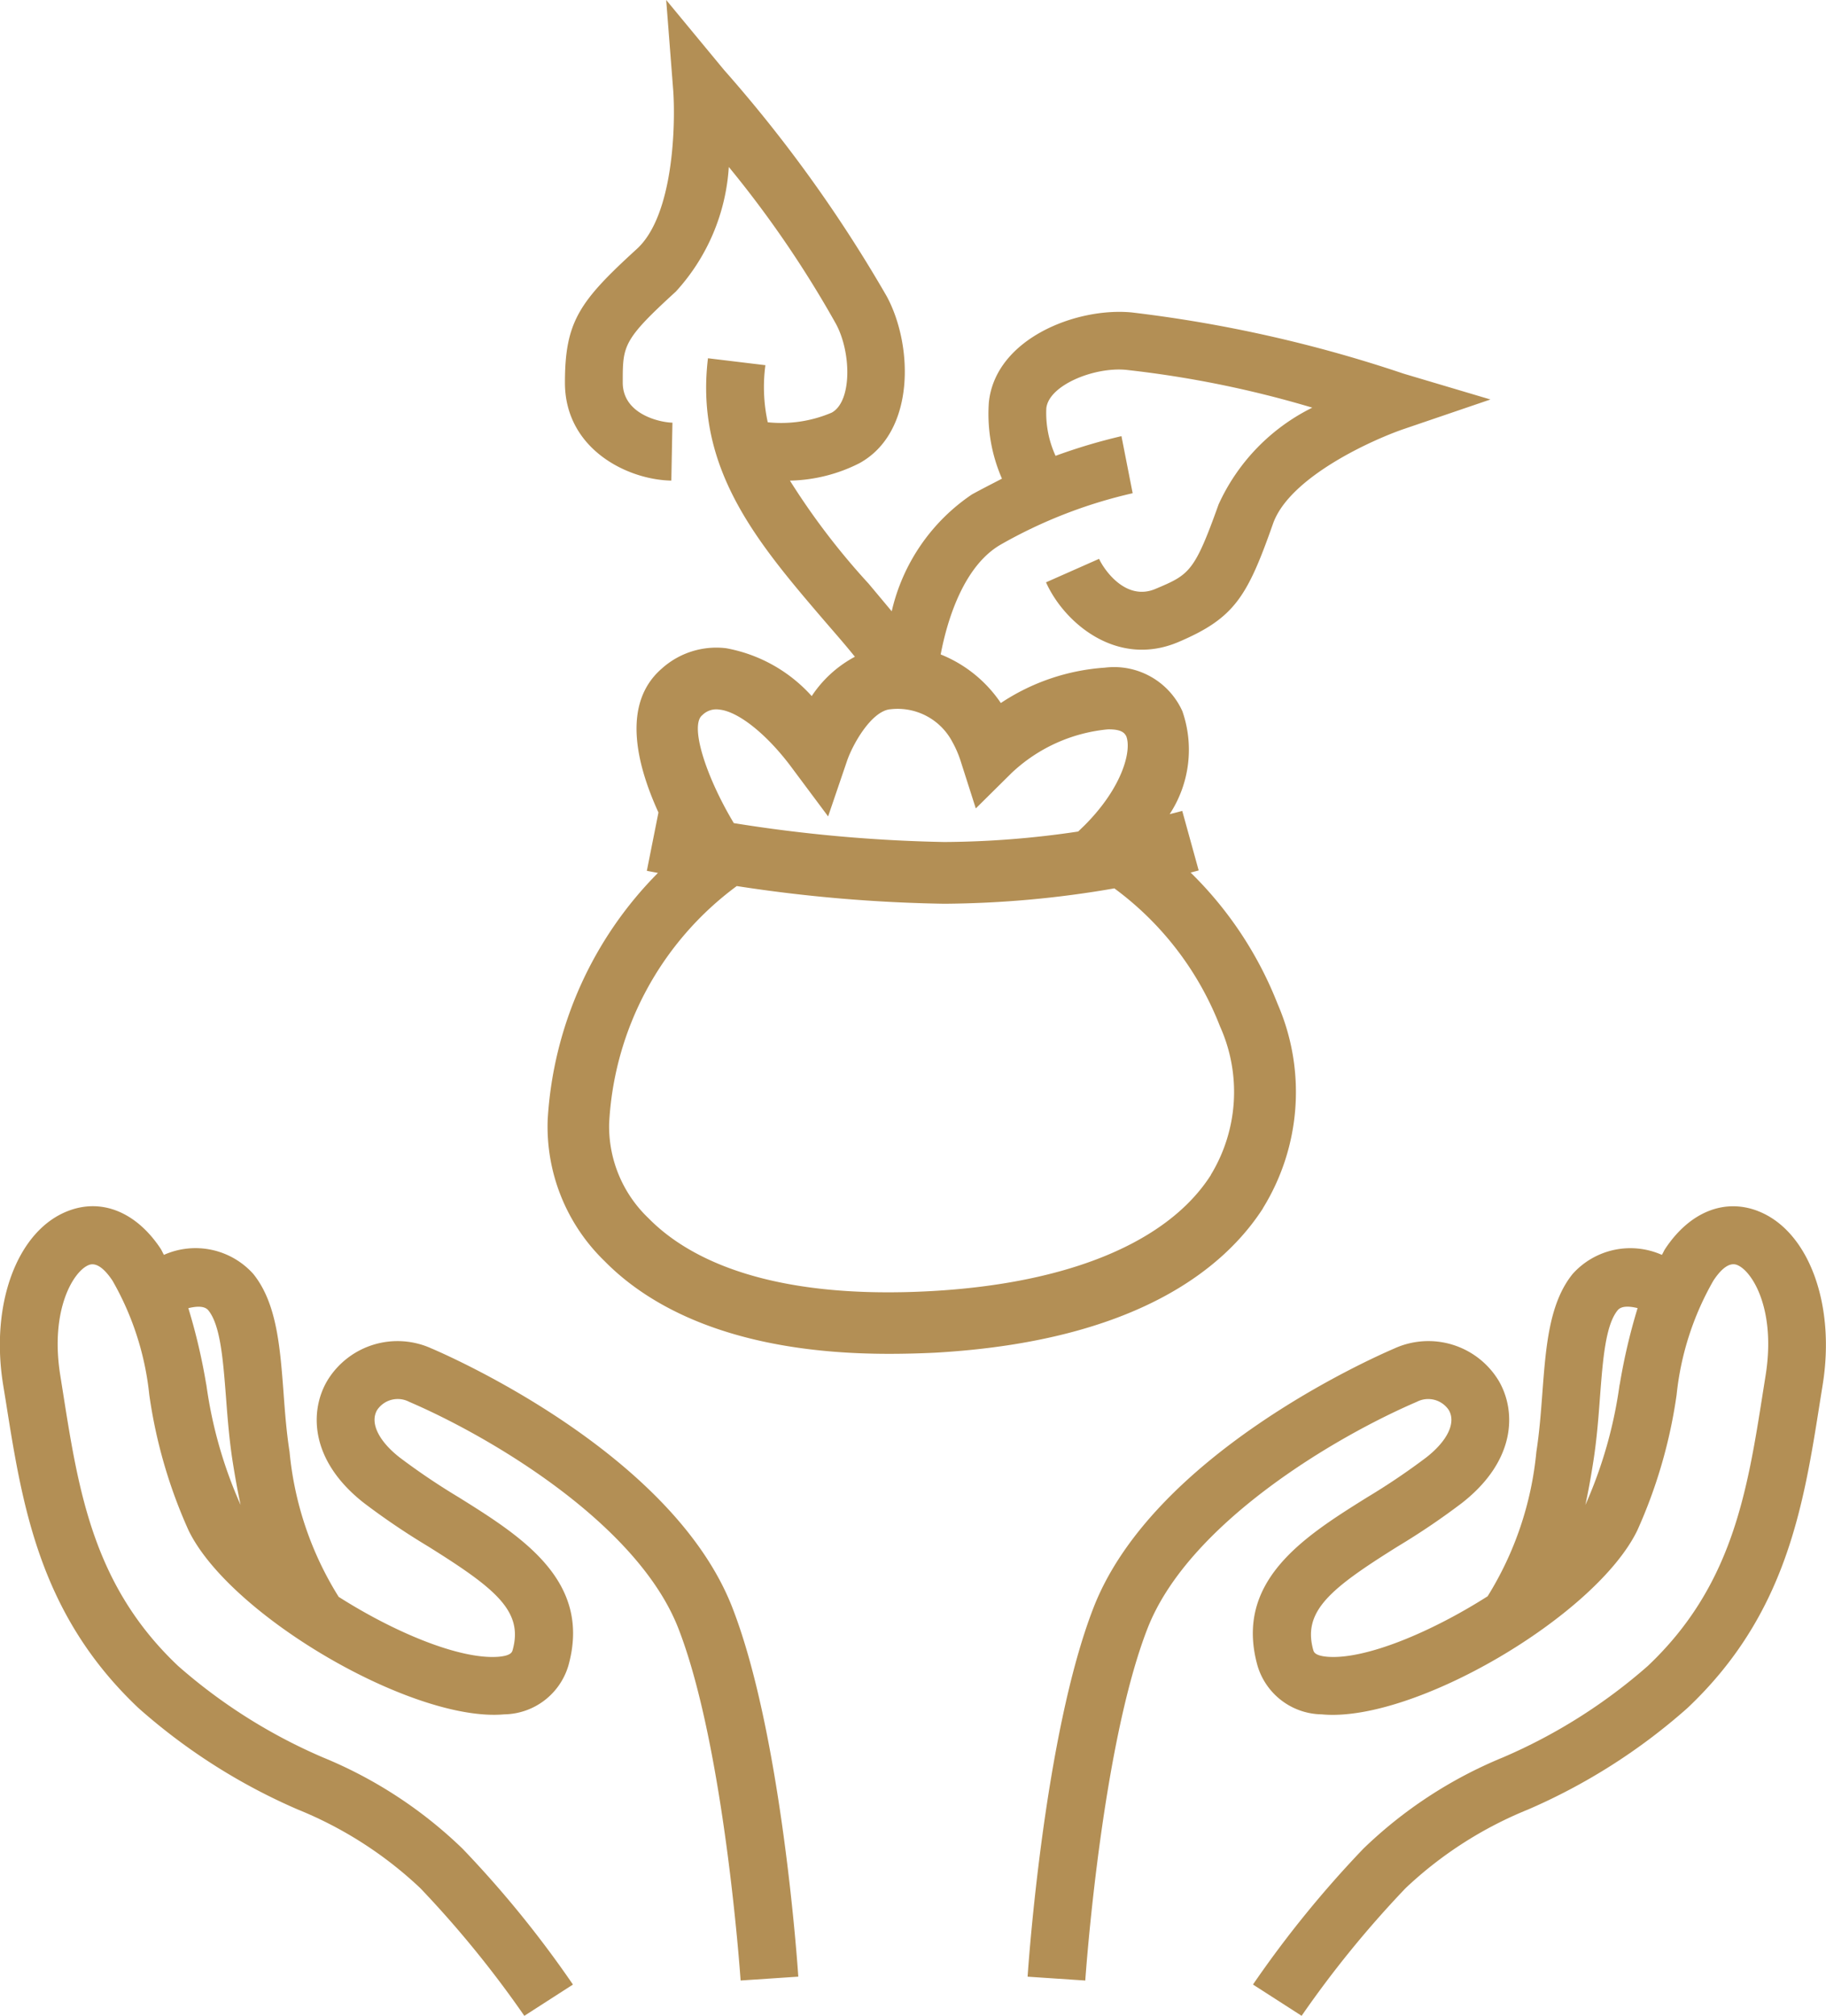 <svg xmlns="http://www.w3.org/2000/svg" xmlns:xlink="http://www.w3.org/1999/xlink" width="72.496" height="80" viewBox="0 0 72.496 80">
  <defs>
    <clipPath id="clip-path">
      <rect id="Rectangle_692" data-name="Rectangle 692" width="72.496" height="80" fill="#b38f55"/>
    </clipPath>
  </defs>
  <g id="Group_366" data-name="Group 366" transform="translate(0 0)">
    <g id="Group_365" data-name="Group 365" transform="translate(0 0)" clip-path="url(#clip-path)">
      <path id="Path_262" data-name="Path 262" d="M17.149,36.93A3.26,3.26,0,0,0,13,38.191c-.7,1.171-.736,3.147,1.44,4.856a28.278,28.278,0,0,0,2.55,1.726c2.674,1.671,3.8,2.567,3.362,4.12-.021.075-.061.219-.548.263-1.523.126-4.126-.957-6.358-2.377a13.157,13.157,0,0,1-1.95-5.756c-.124-.79-.184-1.587-.239-2.348-.139-1.834-.271-3.564-1.206-4.717a3.083,3.083,0,0,0-3.542-.751c-.051-.084-.083-.171-.138-.254-.967-1.452-2.346-2.008-3.684-1.482-2,.782-3.078,3.673-2.565,6.878l.109.67C.89,43.182,1.569,47.484,5.5,51.194a23.688,23.688,0,0,0,6.324,4.025,15.611,15.611,0,0,1,4.861,3.119,41.78,41.78,0,0,1,4.132,5.069l1.93-1.241a42.336,42.336,0,0,0-4.383-5.392,17.541,17.541,0,0,0-5.537-3.62,21.585,21.585,0,0,1-5.752-3.629C3.713,46.353,3.124,42.618,2.5,38.664l-.107-.675c-.418-2.617.533-4.145,1.134-4.38.373-.145.742.328.937.618a11.47,11.47,0,0,1,1.463,4.535,19.817,19.817,0,0,0,1.56,5.381c1.648,3.393,8.918,7.62,12.524,7.3a2.7,2.7,0,0,0,2.553-1.928c.949-3.372-1.867-5.135-4.354-6.688a26.8,26.8,0,0,1-2.349-1.584c-.842-.661-1.183-1.384-.885-1.883a.984.984,0,0,1,1.27-.32c3.2,1.373,9.05,4.809,10.683,8.982,1.837,4.7,2.469,13.891,2.475,13.983l2.29-.153c-.024-.39-.658-9.639-2.626-14.667-2.354-6.009-10.946-9.838-11.918-10.256M8.188,38.352a23.557,23.557,0,0,0-.71-3.029c.329-.081.647-.095.794.086.482.592.585,1.976.7,3.441.061.819.129,1.679.26,2.528.09.568.191,1.157.321,1.754a17.541,17.541,0,0,1-1.362-4.78" transform="translate(0 16.593)" fill="#b38f55"/>
      <path id="Path_263" data-name="Path 263" d="M55.663,31.472c-1.336-.522-2.715.029-3.684,1.482-.057.083-.089.17-.141.254a3.079,3.079,0,0,0-3.538.751c-.937,1.151-1.067,2.883-1.206,4.717-.057.761-.116,1.558-.239,2.348a13.2,13.2,0,0,1-1.935,5.732c-2.25,1.433-4.879,2.527-6.374,2.4-.485-.044-.526-.188-.548-.263-.436-1.553.689-2.449,3.362-4.12a28.278,28.278,0,0,0,2.55-1.726c2.178-1.71,2.138-3.685,1.442-4.856A3.262,3.262,0,0,0,41.2,36.93c-.972.418-9.564,4.247-11.918,10.256-1.967,5.028-2.6,14.276-2.626,14.667l2.29.153c.006-.092.637-9.282,2.475-13.983,1.633-4.174,7.486-7.61,10.684-8.982a.983.983,0,0,1,1.27.321c.3.5-.043,1.22-.886,1.881a26.777,26.777,0,0,1-2.348,1.584c-2.487,1.553-5.3,3.317-4.356,6.688a2.7,2.7,0,0,0,2.553,1.928c3.636.343,10.877-3.906,12.524-7.3a19.849,19.849,0,0,0,1.561-5.383,11.47,11.47,0,0,1,1.463-4.535c.194-.291.559-.764.937-.618.6.236,1.552,1.763,1.134,4.38l-.107.675c-.623,3.953-1.212,7.689-4.573,10.862a21.616,21.616,0,0,1-5.753,3.629,17.558,17.558,0,0,0-5.537,3.62,42.678,42.678,0,0,0-4.383,5.392l1.931,1.241a41.468,41.468,0,0,1,4.131-5.069,15.619,15.619,0,0,1,4.862-3.119,23.712,23.712,0,0,0,6.324-4.025c3.93-3.71,4.61-8.012,5.265-12.173l.107-.67c.513-3.2-.568-6.1-2.564-6.878m-5.5,6.88A17.636,17.636,0,0,1,48.8,43.134c.13-.6.233-1.189.321-1.757.132-.849.2-1.71.26-2.53.112-1.463.216-2.847.7-3.439.145-.182.467-.168.793-.087a23.377,23.377,0,0,0-.709,3.03" transform="translate(14.142 16.593)" fill="#b38f55"/>
      <path id="Path_264" data-name="Path 264" d="M42.611,47.95a8.77,8.77,0,0,0,.582-8.112,14.9,14.9,0,0,0-3.442-5.2l-.011-.009c.181-.046.3-.078.321-.086l-.652-2.36c-.009,0-.188.052-.5.127a4.659,4.659,0,0,0,.505-4.085,2.974,2.974,0,0,0-3.075-1.729A8.484,8.484,0,0,0,32.206,27.9a5.216,5.216,0,0,0-2.388-1.928c.275-1.454.947-3.535,2.388-4.362a19.148,19.148,0,0,1,5.234-2.036l-.445-2.265a22.448,22.448,0,0,0-2.616.781,4.078,4.078,0,0,1-.367-1.882c.09-.918,1.9-1.653,3.168-1.53a41.835,41.835,0,0,1,7.392,1.5,7.955,7.955,0,0,0-3.721,3.842c-.963,2.694-1.163,2.785-2.508,3.352-1.2.505-2.066-.811-2.236-1.194L34,23.11c.718,1.607,2.816,3.4,5.25,2.372,2.233-.949,2.738-1.791,3.763-4.7.658-1.867,4-3.352,5.219-3.765l3.413-1.163L48.2,14.83A53.443,53.443,0,0,0,37.408,12.4c-2.2-.214-5.416,1.041-5.677,3.566a6.409,6.409,0,0,0,.52,3.03c-.383.2-.781.4-1.194.627a7.664,7.664,0,0,0-3.183,4.637c-.306-.367-.627-.75-.92-1.1a28.238,28.238,0,0,1-3.121-4.086,6.37,6.37,0,0,0,2.755-.689c2.235-1.224,2.141-4.683,1.087-6.627a55.057,55.057,0,0,0-6.46-8.984L18.92,0,19.2,3.6c.09,1.286.031,4.928-1.44,6.275-2.279,2.081-2.86,2.877-2.86,5.311,0,2.632,2.478,3.857,4.224,3.887l.044-2.3c-.412,0-1.973-.291-1.973-1.592,0-1.469,0-1.684,2.111-3.612a8.064,8.064,0,0,0,2.1-4.943,42.5,42.5,0,0,1,4.255,6.229c.612,1.133.641,3.076-.168,3.52a5.119,5.119,0,0,1-2.541.383,6.523,6.523,0,0,1-.093-2.265l-2.28-.275c-.534,4.392,1.976,7.331,4.639,10.438.383.444.8.918,1.194,1.408a4.7,4.7,0,0,0-1.714,1.561,6.017,6.017,0,0,0-3.4-1.9,3.238,3.238,0,0,0-2.556.811c-1.6,1.39-1,3.8-.129,5.709l-.461,2.314c.034.008.193.038.441.084l0,0a15.143,15.143,0,0,0-4.377,9.78,7.426,7.426,0,0,0,2.265,5.632c1.7,1.729,5,3.673,11.28,3.673.6,0,1.208-.015,1.85-.046,8.006-.459,11.494-3.382,13.009-5.739M20.344,28.391a.784.784,0,0,1,.689-.23c.765.077,1.928,1.01,2.923,2.372L25.349,32.4l.75-2.2c.23-.673.963-1.959,1.7-2.051h.015a2.454,2.454,0,0,1,2.463,1.286,4.191,4.191,0,0,1,.323.735l.612,1.913,1.423-1.408a6.449,6.449,0,0,1,3.811-1.729c.627-.015.687.2.735.26.228.551-.122,2.02-1.653,3.551L35.276,33a36.987,36.987,0,0,1-5.315.416,59.527,59.527,0,0,1-8.356-.75l-.006-.009c-1.116-1.867-1.743-3.857-1.253-4.27m20.2,18.243c-1.7,2.663-5.632,4.3-11.081,4.607-6.581.367-9.749-1.362-11.249-2.893a5.031,5.031,0,0,1-1.561-3.75,12.5,12.5,0,0,1,5.064-9.428h.017l0,0a59.86,59.86,0,0,0,8.219.7,40.659,40.659,0,0,0,6.751-.609l.009,0a12.348,12.348,0,0,1,4.194,5.479,6.331,6.331,0,0,1-.367,5.892" transform="translate(7.529 0)" fill="#b38f55"/>
    </g>
  </g>
</svg>

